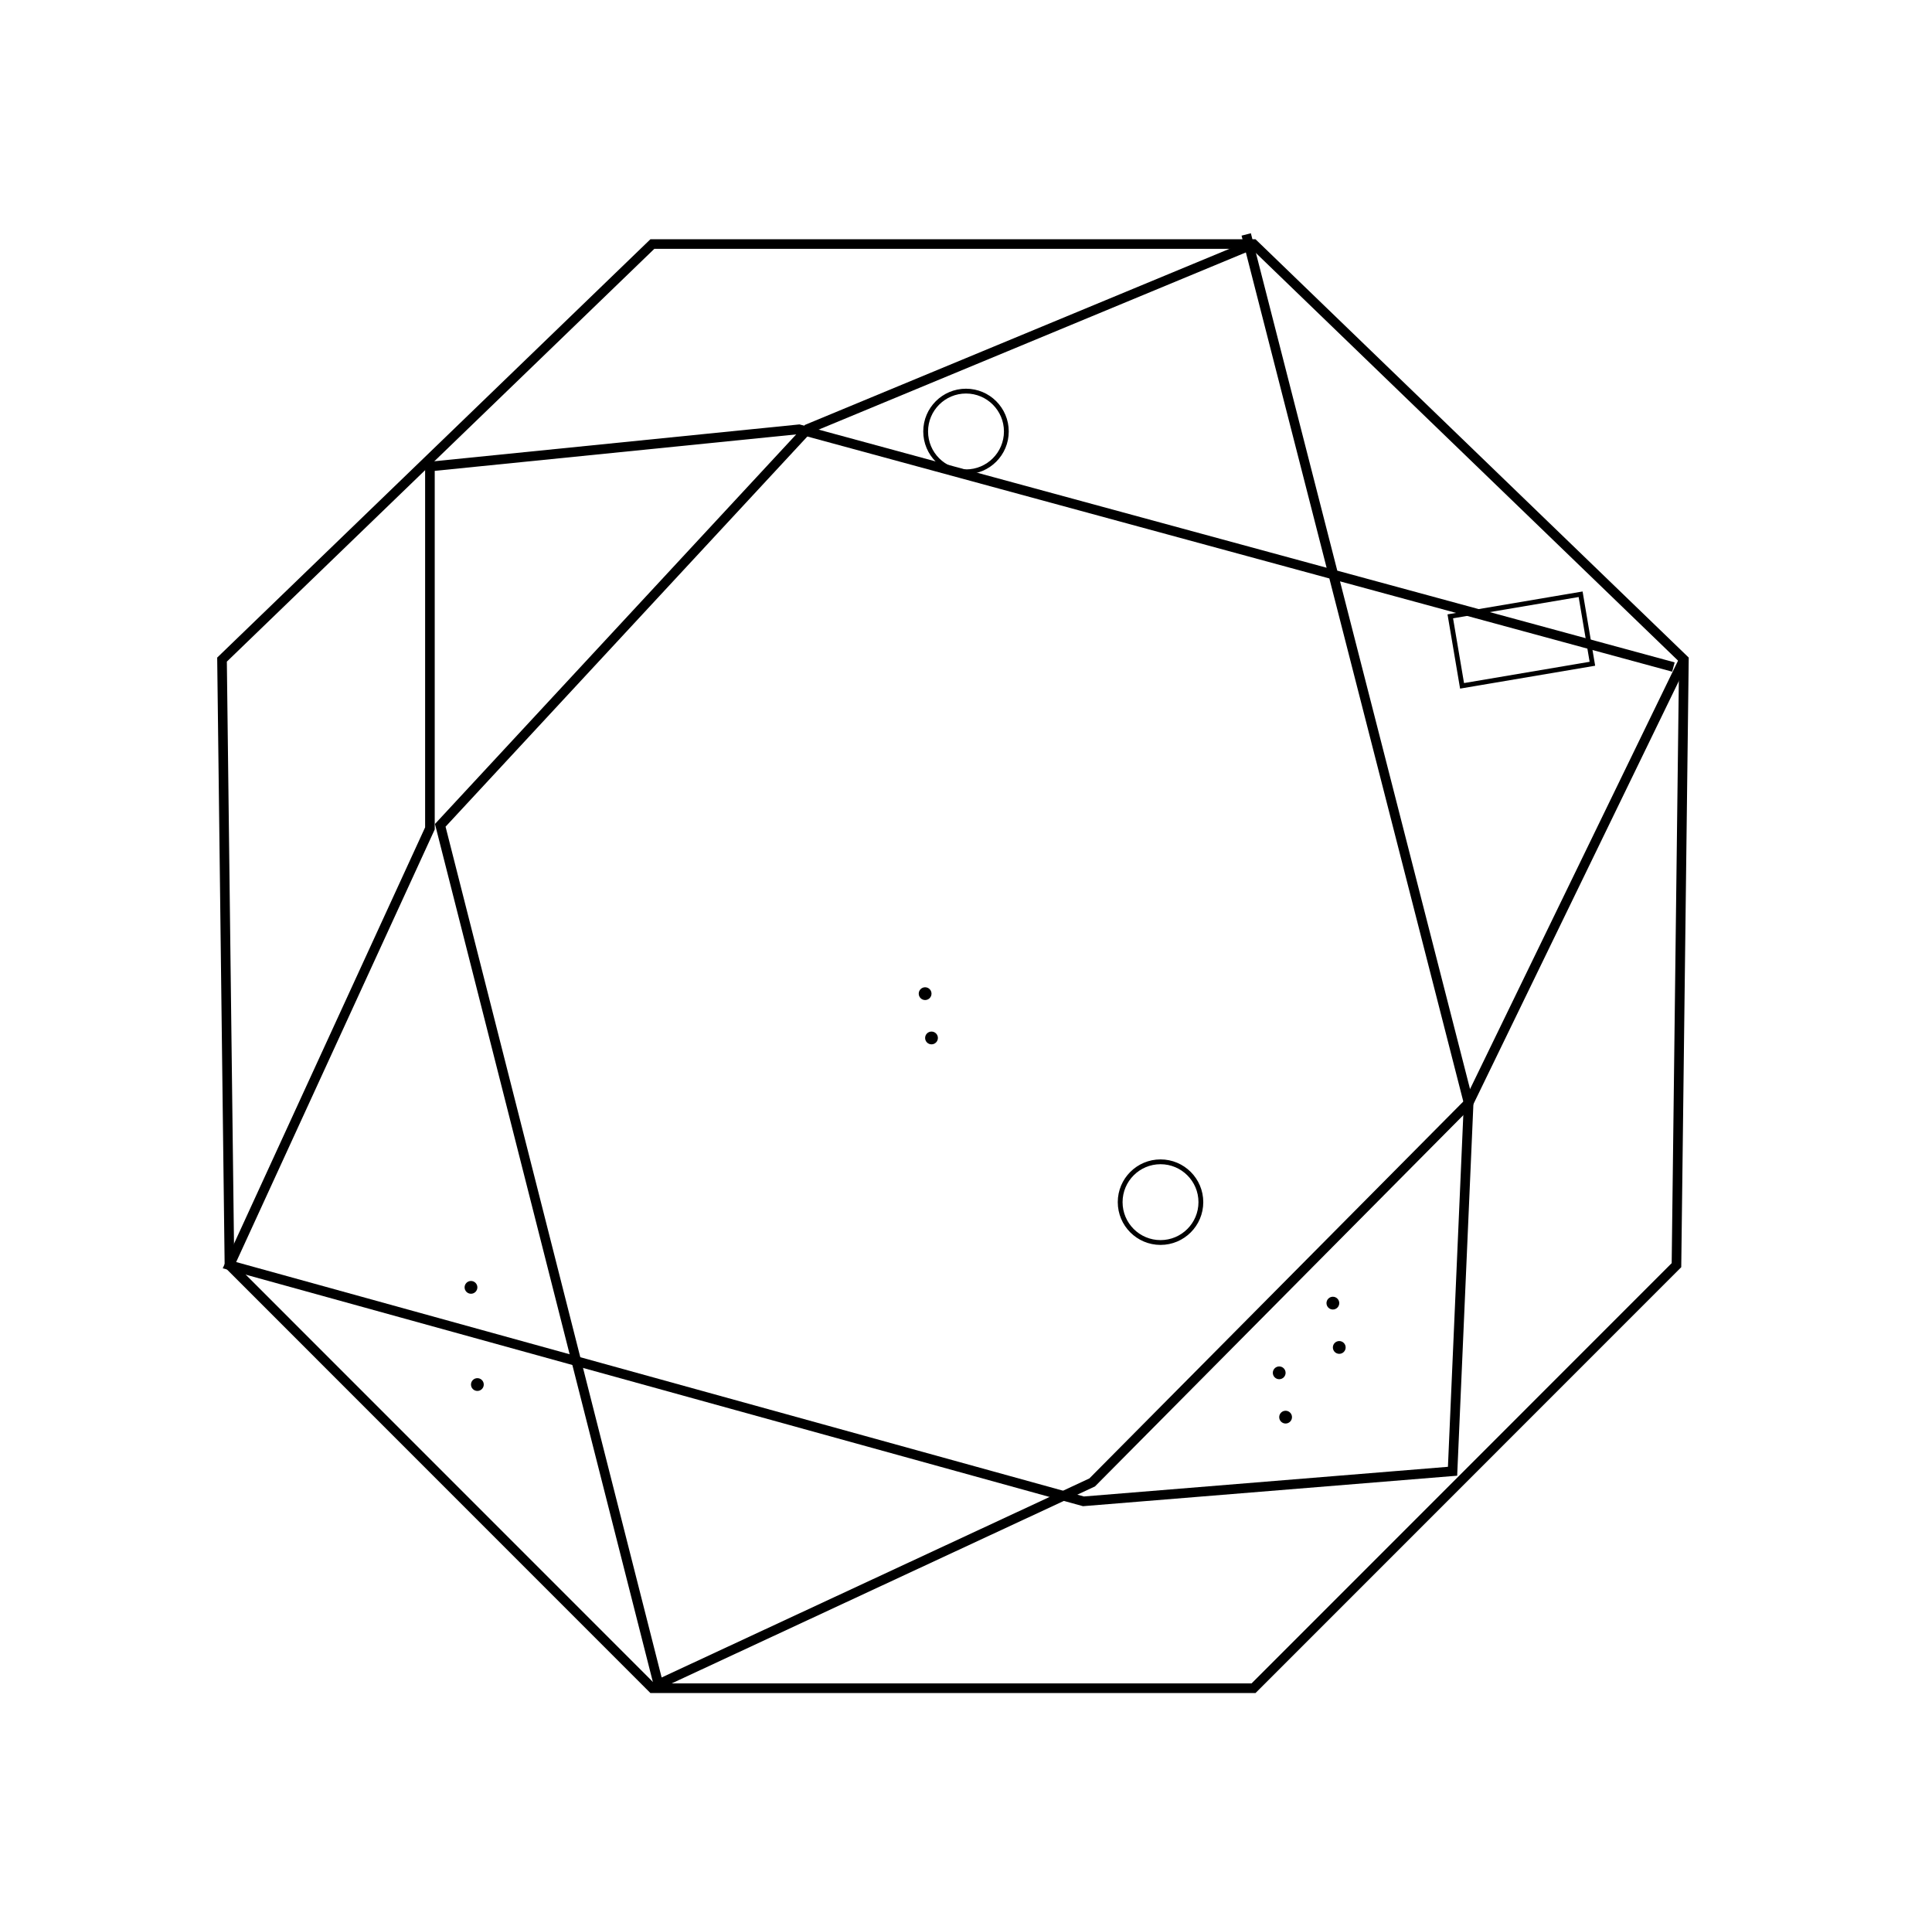 <?xml version="1.0" encoding="utf-8"?>
<!-- Generator: Adobe Illustrator 16.0.0, SVG Export Plug-In . SVG Version: 6.00 Build 0)  -->
<!DOCTYPE svg PUBLIC "-//W3C//DTD SVG 1.1//EN" "http://www.w3.org/Graphics/SVG/1.1/DTD/svg11.dtd">
<svg version="1.1" id="Layer_1" xmlns="http://www.w3.org/2000/svg" xmlns:xlink="http://www.w3.org/1999/xlink" x="0px" y="0px"
	 width="402px" height="400px" viewBox="0 0 402 400" enable-background="new 0 0 402 400" xml:space="preserve">
<path fill="none" stroke="#000000" d="M241.475,241.709c4.635,0,8.395,3.758,8.395,8.393c0,4.641-3.76,8.396-8.395,8.396
	c-4.637,0-8.396-3.758-8.396-8.396C233.078,245.467,236.838,241.709,241.475,241.709z"/>
<path d="M192.494,208.053c-0.734,0-1.33-0.595-1.33-1.328c0-0.734,0.596-1.33,1.33-1.33c0.734,0,1.329,0.596,1.329,1.33
	C193.823,207.458,193.228,208.053,192.494,208.053z"/>
<path d="M193.823,217.271c-0.734,0-1.329-0.597-1.329-1.328c0-0.735,0.595-1.33,1.329-1.33c0.734,0,1.33,0.595,1.33,1.33
	C195.152,216.677,194.557,217.271,193.823,217.271z"/>
<path d="M266.171,286.938c-0.733,0-1.329-0.595-1.329-1.328c0-0.734,0.596-1.33,1.329-1.33s1.329,0.596,1.329,1.33
	S266.904,286.938,266.171,286.938z"/>
<path d="M267.5,296.158c-0.734,0-1.329-0.596-1.329-1.329c0-0.735,0.595-1.329,1.329-1.329s1.33,0.594,1.33,1.329
	C268.83,295.563,268.234,296.158,267.5,296.158z"/>
<path d="M98,269.158c-0.733,0-1.329-0.596-1.329-1.329c0-0.735,0.596-1.329,1.329-1.329s1.329,0.594,1.329,1.329
	C99.329,268.563,98.733,269.158,98,269.158z"/>
<path d="M99.329,289.378c-0.734,0-1.329-0.596-1.329-1.329c0-0.734,0.595-1.329,1.329-1.329s1.33,0.595,1.33,1.329
	C100.659,288.782,100.063,289.378,99.329,289.378z"/>
<path d="M277.337,272.438c-0.733,0-1.329-0.595-1.329-1.328c0-0.734,0.596-1.33,1.329-1.33s1.329,0.596,1.329,1.33
	S278.07,272.438,277.337,272.438z"/>
<path d="M278.666,281.658c-0.734,0-1.329-0.596-1.329-1.329c0-0.735,0.595-1.329,1.329-1.329s1.33,0.594,1.33,1.329
	C279.996,281.063,279.4,281.658,278.666,281.658z"/>
<path fill="none" stroke="#000000" d="M201.001,81.369c4.636,0,8.394,3.758,8.394,8.392c0,4.64-3.758,8.397-8.394,8.397
	s-8.396-3.758-8.396-8.397C192.605,85.127,196.365,81.369,201.001,81.369z"/>
<polygon fill="none" stroke="#000000" stroke-width="2" stroke-miterlimit="10" points="260.831,50.771 350.377,137.228 
	348.83,263.213 260.831,351.225 135.742,351.225 47.743,263.213 46.196,137.228 135.742,50.771 "/>
<polyline fill="none" stroke="#000000" stroke-width="2" stroke-miterlimit="10" points="260.831,50.771 168.093,89.229 
	91.607,171.707 136.997,350.406 227.246,308.418 305.586,229.469 350.377,137.228 "/>
<polyline fill="none" stroke="#000000" stroke-width="2" stroke-miterlimit="10" points="348.193,138.772 166.27,89.31 
	89.456,97.057 89.456,172.345 47.743,263.213 225.432,312.344 302.239,306.088 305.586,229.469 259.307,48.776 "/>
<rect x="302.756" y="125.951" transform="matrix(0.986 -0.167 0.167 0.986 -17.783 54.598)" fill="none" stroke="#000000" width="27.504" height="14.665"/>
</svg>
